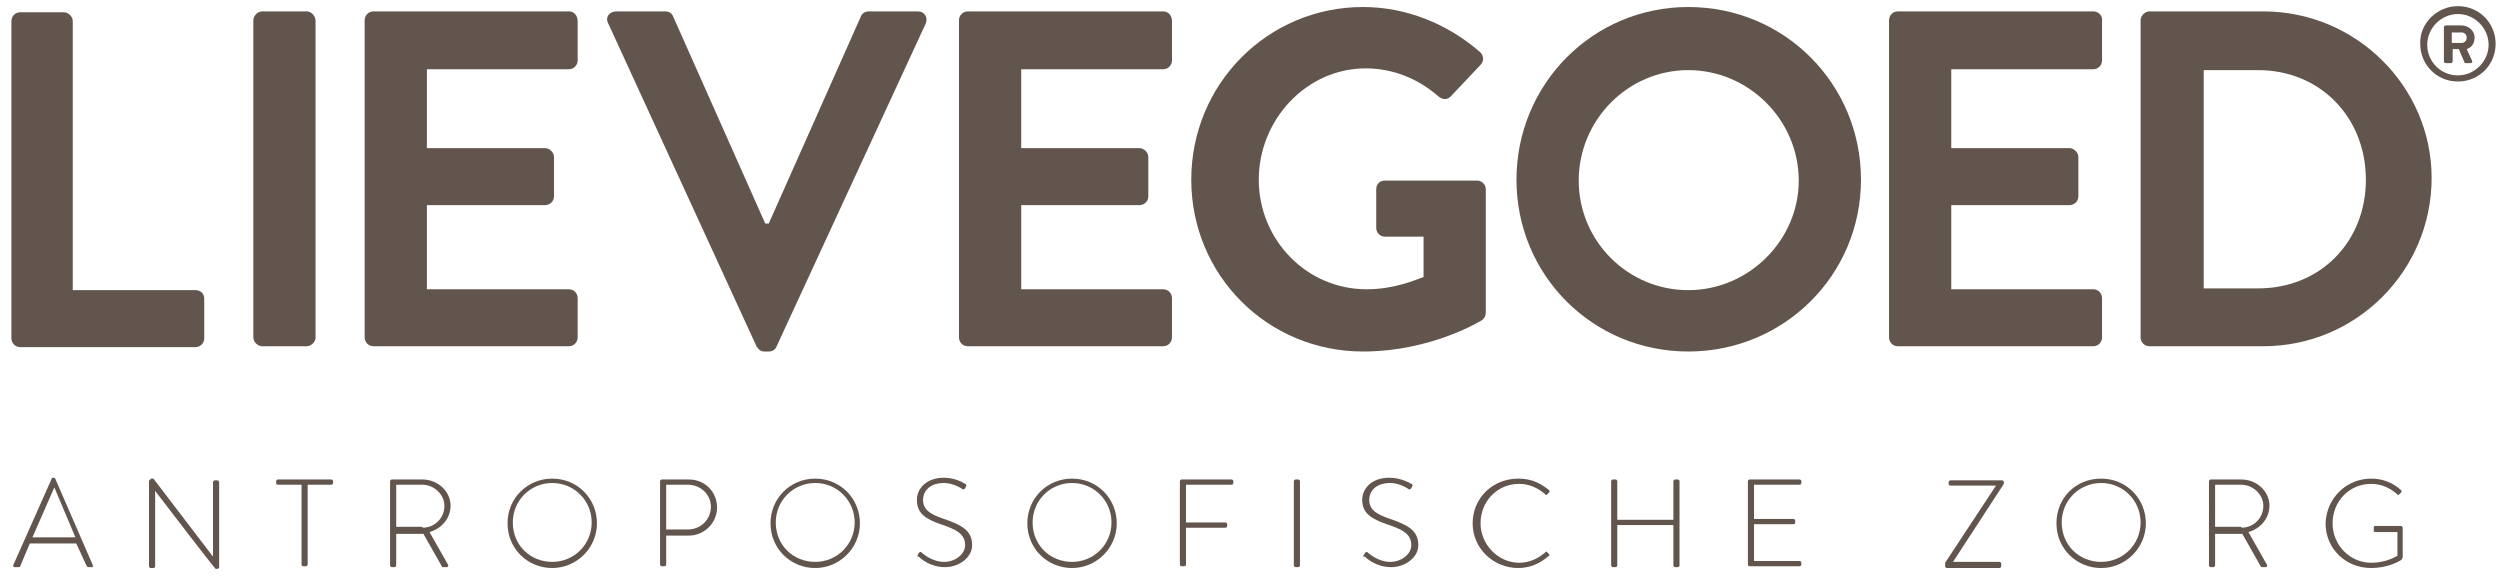 <?xml version="1.0" encoding="utf-8"?>
<!-- Generator: Adobe Illustrator 25.3.1, SVG Export Plug-In . SVG Version: 6.00 Build 0)  -->
<svg version="1.1" id="Laag_1" xmlns="http://www.w3.org/2000/svg" xmlns:xlink="http://www.w3.org/1999/xlink" x="0px" y="0px"
	 width="285.2px" height="65.8px" viewBox="0 0 285.2 65.8" style="enable-background:new 0 0 285.2 65.8;" xml:space="preserve">
<style type="text/css">
	.st0{clip-path:url(#SVGID_2_);fill:#62554D;}
</style>
<g>
	<defs>
		<rect id="SVGID_1_" x="-4.4" y="-4.6" width="294.8" height="73.7"/>
	</defs>
	<clipPath id="SVGID_2_">
		<use xlink:href="#SVGID_1_"  style="overflow:visible;"/>
	</clipPath>
	<path class="st0" d="M1.5,64.5l4.4-9.9c0-0.1,0.1-0.1,0.2-0.1h0c0.1,0,0.1,0,0.2,0.1l4.3,9.9c0,0.1,0,0.2-0.1,0.2h-0.4
		c-0.1,0-0.2-0.1-0.2-0.1l-1.2-2.6H3.4l-1.1,2.6c0,0.1-0.1,0.1-0.2,0.1H1.6C1.5,64.6,1.5,64.6,1.5,64.5 M8.6,61.3l-2.4-5.7h0
		l-2.5,5.7H8.6z"/>
	<path class="st0" d="M17.1,54.8c0-0.1,0.1-0.2,0.2-0.2h0.2l6.8,8.9h0v-8.5c0-0.1,0.1-0.2,0.2-0.2h0.3c0.1,0,0.2,0.1,0.2,0.2v9.7
		c0,0.1-0.1,0.2-0.2,0.2h-0.2c0,0-0.1,0-6.9-8.9h0v8.6c0,0.1-0.1,0.2-0.2,0.2h-0.3c-0.1,0-0.2-0.1-0.2-0.2V54.8z"/>
	<path class="st0" d="M34.4,55.3h-2.7c-0.1,0-0.2-0.1-0.2-0.2v-0.2c0-0.1,0.1-0.2,0.2-0.2h6.1c0.1,0,0.2,0.1,0.2,0.2v0.2
		c0,0.1-0.1,0.2-0.2,0.2h-2.7v9.1c0,0.1-0.1,0.2-0.2,0.2h-0.3c-0.1,0-0.2-0.1-0.2-0.2V55.3z"/>
	<path class="st0" d="M44.5,54.9c0-0.1,0.1-0.2,0.2-0.2h3.5c1.7,0,3.2,1.3,3.2,3c0,1.4-1,2.6-2.4,3l2.1,3.7c0.1,0.1,0,0.3-0.1,0.3
		h-0.4c-0.1,0-0.2,0-0.2-0.1l-2.1-3.7c-0.2,0-0.3,0-0.5,0h-2.6v3.6c0,0.1-0.1,0.2-0.2,0.2h-0.3c-0.1,0-0.2-0.1-0.2-0.2V54.9z
		 M48.2,60.2c1.4,0,2.5-1.1,2.5-2.5c0-1.3-1.2-2.4-2.5-2.4h-3v4.8H48.2z"/>
	<path class="st0" d="M63,54.6c2.9,0,5.1,2.3,5.1,5.1c0,2.8-2.3,5.1-5.1,5.1c-2.8,0-5.1-2.2-5.1-5.1C57.9,56.8,60.2,54.6,63,54.6
		 M63,64.1c2.5,0,4.5-2,4.5-4.5c0-2.5-2-4.5-4.5-4.5c-2.5,0-4.5,2-4.5,4.5C58.5,62.2,60.5,64.1,63,64.1"/>
	<path class="st0" d="M75.3,54.9c0-0.1,0.1-0.2,0.2-0.2h3.1c1.8,0,3.2,1.4,3.2,3.2c0,1.8-1.5,3.2-3.2,3.2H76v3.3
		c0,0.1-0.1,0.2-0.2,0.2h-0.3c-0.1,0-0.2-0.1-0.2-0.2V54.9z M78.5,60.4c1.4,0,2.6-1.1,2.6-2.6c0-1.4-1.2-2.5-2.6-2.5H76v5.1H78.5z"
		/>
	<path class="st0" d="M93,54.6c2.9,0,5.1,2.3,5.1,5.1c0,2.8-2.3,5.1-5.1,5.1c-2.8,0-5.1-2.2-5.1-5.1C87.9,56.8,90.2,54.6,93,54.6
		 M93,64.1c2.5,0,4.5-2,4.5-4.5c0-2.5-2-4.5-4.5-4.5c-2.5,0-4.5,2-4.5,4.5C88.5,62.2,90.5,64.1,93,64.1"/>
	<path class="st0" d="M104.7,63.3l0.1-0.2c0.1-0.1,0.2-0.2,0.3-0.1c0.1,0.1,1.2,1.1,2.6,1.1c1.3,0,2.4-0.9,2.4-1.9
		c0-1.3-1-1.8-2.8-2.4c-1.7-0.6-2.7-1.2-2.7-2.8c0-1.1,0.9-2.5,3.1-2.5c1.4,0,2.4,0.7,2.4,0.7c0.1,0,0.2,0.1,0.1,0.3
		c0,0.1-0.1,0.1-0.1,0.2c-0.1,0.1-0.2,0.2-0.3,0.1c0,0-1-0.7-2.1-0.7c-1.8,0-2.4,1.1-2.4,1.9c0,1.2,0.9,1.7,2.4,2.2
		c2,0.7,3.2,1.3,3.2,3c0,1.4-1.5,2.5-3.1,2.5c-1.7,0-2.8-1-3-1.2C104.7,63.5,104.6,63.5,104.7,63.3"/>
	<path class="st0" d="M122.3,54.6c2.9,0,5.1,2.3,5.1,5.1c0,2.8-2.3,5.1-5.1,5.1c-2.8,0-5.1-2.2-5.1-5.1
		C117.2,56.8,119.5,54.6,122.3,54.6 M122.3,64.1c2.5,0,4.5-2,4.5-4.5c0-2.5-2-4.5-4.5-4.5c-2.5,0-4.5,2-4.5,4.5
		C117.8,62.2,119.8,64.1,122.3,64.1"/>
	<path class="st0" d="M134.6,54.9c0-0.1,0.1-0.2,0.2-0.2h5.7c0.1,0,0.2,0.1,0.2,0.2v0.2c0,0.1-0.1,0.2-0.2,0.2h-5.2v4.3h4.5
		c0.1,0,0.2,0.1,0.2,0.2c0,0.2,0,0.4-0.2,0.4h-4.5l0,4.2c0,0.1-0.1,0.2-0.2,0.2h-0.3c-0.1,0-0.2-0.1-0.2-0.2V54.9z"/>
	<path class="st0" d="M147.6,54.9c0-0.1,0.1-0.2,0.2-0.2h0.3c0.1,0,0.2,0.1,0.2,0.2v9.6c0,0.1-0.1,0.2-0.2,0.2h-0.3
		c-0.1,0-0.2-0.1-0.2-0.2V54.9z"/>
	<path class="st0" d="M155.6,63.3l0.1-0.2c0.1-0.1,0.2-0.2,0.3-0.1c0.1,0.1,1.2,1.1,2.6,1.1c1.3,0,2.4-0.9,2.4-1.9
		c0-1.3-1-1.8-2.8-2.4c-1.7-0.6-2.8-1.2-2.8-2.8c0-1.1,0.9-2.5,3.1-2.5c1.4,0,2.5,0.7,2.5,0.7c0.1,0,0.2,0.1,0.1,0.3
		c0,0.1-0.1,0.1-0.1,0.2c-0.1,0.1-0.2,0.2-0.3,0.1c0,0-1-0.7-2.1-0.7c-1.8,0-2.4,1.1-2.4,1.9c0,1.2,0.9,1.7,2.4,2.2
		c2,0.7,3.2,1.3,3.2,3c0,1.4-1.5,2.5-3.1,2.5c-1.7,0-2.8-1-3-1.2C155.5,63.5,155.4,63.5,155.6,63.3"/>
	<path class="st0" d="M173.2,54.6c1.5,0,2.5,0.5,3.5,1.3c0.1,0.1,0.1,0.2,0,0.3l-0.2,0.2c-0.1,0.1-0.2,0.1-0.2,0
		c-0.8-0.7-1.8-1.2-3-1.2c-2.5,0-4.4,2-4.4,4.5c0,2.4,2,4.5,4.4,4.5c1.2,0,2.2-0.5,3-1.2c0.1-0.1,0.2-0.1,0.2,0l0.2,0.2
		c0.1,0.1,0.1,0.2,0,0.2c-1,0.9-2.2,1.4-3.5,1.4c-2.8,0-5.2-2.2-5.2-5.1C168,56.8,170.3,54.6,173.2,54.6"/>
	<path class="st0" d="M183.8,54.9c0-0.1,0.1-0.2,0.2-0.2h0.3c0.1,0,0.2,0.1,0.2,0.2v4.4h6.4v-4.4c0-0.1,0.1-0.2,0.2-0.2h0.3
		c0.1,0,0.2,0.1,0.2,0.2v9.6c0,0.1-0.1,0.2-0.2,0.2h-0.3c-0.1,0-0.2-0.1-0.2-0.2v-4.6h-6.4v4.6c0,0.1-0.1,0.2-0.2,0.2H184
		c-0.1,0-0.2-0.1-0.2-0.2V54.9z"/>
	<path class="st0" d="M199.4,54.9c0-0.1,0.1-0.2,0.2-0.2h5.7c0.1,0,0.2,0.1,0.2,0.2v0.2c0,0.1-0.1,0.2-0.2,0.2h-5.2v3.9h4.5
		c0.1,0,0.2,0.1,0.2,0.2v0.2c0,0.1-0.1,0.2-0.2,0.2h-4.5V64h5.2c0.1,0,0.2,0.1,0.2,0.2v0.2c0,0.1-0.1,0.2-0.2,0.2h-5.7
		c-0.1,0-0.2-0.1-0.2-0.2V54.9z"/>
	<path class="st0" d="M221.9,64.2l5.8-8.8v0h-5.2c-0.1,0-0.2-0.1-0.2-0.2v-0.2c0-0.1,0.1-0.2,0.2-0.2h5.9c0.1,0,0.2,0.1,0.2,0.2v0.2
		l-5.8,8.9v0h5.3c0.1,0,0.2,0.1,0.2,0.2v0.3c0,0.1-0.1,0.2-0.2,0.2h-6c-0.1,0-0.2-0.1-0.2-0.2V64.2z"/>
	<path class="st0" d="M239.7,54.6c2.9,0,5.1,2.3,5.1,5.1c0,2.8-2.3,5.1-5.1,5.1c-2.8,0-5.1-2.2-5.1-5.1
		C234.6,56.8,236.8,54.6,239.7,54.6 M239.7,64.1c2.5,0,4.5-2,4.5-4.5c0-2.5-2-4.5-4.5-4.5c-2.5,0-4.5,2-4.5,4.5
		C235.2,62.2,237.2,64.1,239.7,64.1"/>
	<path class="st0" d="M252,54.9c0-0.1,0.1-0.2,0.2-0.2h3.5c1.7,0,3.2,1.3,3.2,3c0,1.4-1,2.6-2.4,3l2.1,3.7c0.1,0.1,0,0.3-0.1,0.3
		h-0.4c-0.1,0-0.2,0-0.2-0.1l-2.1-3.7c-0.2,0-0.3,0-0.5,0h-2.6v3.6c0,0.1-0.1,0.2-0.2,0.2h-0.3c-0.1,0-0.2-0.1-0.2-0.2V54.9z
		 M255.7,60.2c1.4,0,2.5-1.1,2.5-2.5c0-1.3-1.2-2.4-2.5-2.4h-3v4.8H255.7z"/>
	<path class="st0" d="M270.5,54.6c1.4,0,2.5,0.5,3.4,1.3c0.1,0.1,0.1,0.2,0,0.3c-0.1,0.1-0.2,0.2-0.2,0.2c-0.1,0.1-0.2,0.1-0.2,0
		c-0.8-0.7-1.8-1.2-3-1.2c-2.5,0-4.4,2-4.4,4.5c0,2.5,2,4.5,4.4,4.5c1.7,0,2.8-0.7,3-0.8v-2.7H271c-0.2,0-0.2-0.1-0.2-0.2v-0.3
		c0-0.1,0-0.2,0.2-0.2h2.9c0.1,0,0.2,0.1,0.2,0.2v3.3c0,0.2-0.1,0.3-0.2,0.4c-0.3,0.2-1.6,0.9-3.4,0.9c-2.9,0-5.2-2.2-5.2-5.1
		C265.4,56.8,267.7,54.6,270.5,54.6"/>
	<path class="st0" d="M104.7,1.3h-5.6c-0.5,0-0.8,0.3-0.9,0.6L87.7,25.5h-0.4L76.8,1.9c-0.1-0.3-0.4-0.6-0.9-0.6h-5.6
		c-0.8,0-1.3,0.7-0.9,1.4l16.9,36.8c0.2,0.3,0.4,0.6,0.9,0.6h0.5c0.5,0,0.8-0.3,0.9-0.6l17-36.8C105.9,2,105.5,1.3,104.7,1.3"/>
	<path class="st0" d="M132.7,1.3h-22.3c-0.6,0-1,0.5-1,1v36.2c0,0.5,0.4,1,1,1h22.3c0.6,0,1-0.5,1-1v-4.5c0-0.5-0.4-1-1-1h-16.2
		v-9.6H130c0.5,0,1-0.4,1-1v-4.5c0-0.5-0.5-1-1-1h-13.5v-9h16.2c0.6,0,1-0.5,1-1V2.4C133.7,1.8,133.3,1.3,132.7,1.3"/>
	<path class="st0" d="M35,1.3h-5.1c-0.5,0-1,0.5-1,1v36.2c0,0.5,0.5,1,1,1H35c0.5,0,1-0.5,1-1V2.4C36,1.8,35.5,1.3,35,1.3"/>
	<path class="st0" d="M168.5,20.6H158c-0.6,0-1,0.4-1,1V26c0,0.5,0.4,1,1,1h4.4v4.6c-1.1,0.4-3.4,1.4-6.5,1.4
		c-6.9,0-12.3-5.7-12.3-12.5c0-6.8,5.4-12.7,12.2-12.7c3,0,5.9,1.1,8.3,3.2c0.5,0.4,1,0.4,1.4,0l3.4-3.6c0.4-0.4,0.4-1.1-0.1-1.5
		c-3.7-3.2-8.4-5.1-13.3-5.1c-10.9,0-19.6,8.8-19.6,19.7c0,10.9,8.7,19.6,19.6,19.6c7.9,0,13.6-3.6,13.6-3.6
		c0.2-0.2,0.4-0.4,0.4-0.9v-14C169.5,21.1,169.1,20.6,168.5,20.6"/>
	<path class="st0" d="M22.3,33.1H8.3V2.4c0-0.5-0.5-1-1-1h-5c-0.6,0-1,0.5-1,1v36.2c0,0.5,0.4,1,1,1h20c0.6,0,1-0.5,1-1v-4.5
		C23.3,33.5,22.9,33.1,22.3,33.1"/>
	<path class="st0" d="M64.9,1.3H42.6c-0.6,0-1,0.5-1,1v36.2c0,0.5,0.4,1,1,1h22.3c0.6,0,1-0.5,1-1v-4.5c0-0.5-0.4-1-1-1H48.7v-9.6
		h13.5c0.5,0,1-0.4,1-1v-4.5c0-0.5-0.5-1-1-1H48.7v-9h16.2c0.6,0,1-0.5,1-1V2.4C65.9,1.8,65.5,1.3,64.9,1.3"/>
	<path class="st0" d="M238.8,1.3h-22.3c-0.6,0-1,0.5-1,1v36.2c0,0.5,0.4,1,1,1h22.3c0.6,0,1-0.5,1-1v-4.5c0-0.5-0.4-1-1-1h-16.2
		v-9.6h13.5c0.5,0,1-0.4,1-1v-4.5c0-0.5-0.5-1-1-1h-13.5v-9h16.2c0.6,0,1-0.5,1-1V2.4C239.9,1.8,239.4,1.3,238.8,1.3"/>
	<path class="st0" d="M258.2,1.3h-13c-0.5,0-1,0.5-1,1v36.2c0,0.5,0.4,1,1,1h13c10.6,0,19.2-8.6,19.2-19.2
		C277.4,9.9,268.8,1.3,258.2,1.3 M257.6,32.9h-6.2V8h6.2c7.1,0,12.3,5.4,12.3,12.5C269.9,27.6,264.7,32.9,257.6,32.9"/>
	<path class="st0" d="M192.6,0.8c-10.9,0-19.6,8.8-19.6,19.7s8.7,19.6,19.6,19.6c10.9,0,19.7-8.7,19.7-19.6S203.6,0.8,192.6,0.8
		 M192.6,33.1c-6.9,0-12.5-5.6-12.5-12.5c0-6.9,5.6-12.6,12.5-12.6c6.9,0,12.6,5.7,12.6,12.6C205.2,27.4,199.5,33.1,192.6,33.1"/>
	<path class="st0" d="M280.4,0.7c2.4,0,4.3,1.9,4.3,4.3c0,2.4-1.9,4.3-4.3,4.3c-2.4,0-4.3-1.9-4.3-4.3C276,2.7,278,0.7,280.4,0.7
		 M280.4,8.6c1.9,0,3.5-1.6,3.5-3.5c0-1.9-1.6-3.5-3.5-3.5c-1.9,0-3.5,1.6-3.5,3.5C276.9,7,278.4,8.6,280.4,8.6"/>
	<path class="st0" d="M278.8,3.1c0-0.1,0.1-0.2,0.2-0.2h1.8c0.7,0,1.5,0.5,1.5,1.4c0,0.9-0.6,1.2-0.9,1.3c0.2,0.4,0.4,0.9,0.6,1.3
		c0.1,0.2,0,0.3-0.2,0.3h-0.5c-0.1,0-0.2-0.1-0.2-0.2l-0.6-1.4h-0.7V7c0,0.1-0.1,0.2-0.2,0.2H279c-0.1,0-0.2-0.1-0.2-0.2V3.1z
		 M280.8,4.9c0.4,0,0.6-0.3,0.6-0.6c0-0.3-0.2-0.6-0.6-0.6h-1.1v1.2H280.8z"/>
</g>
</svg>
